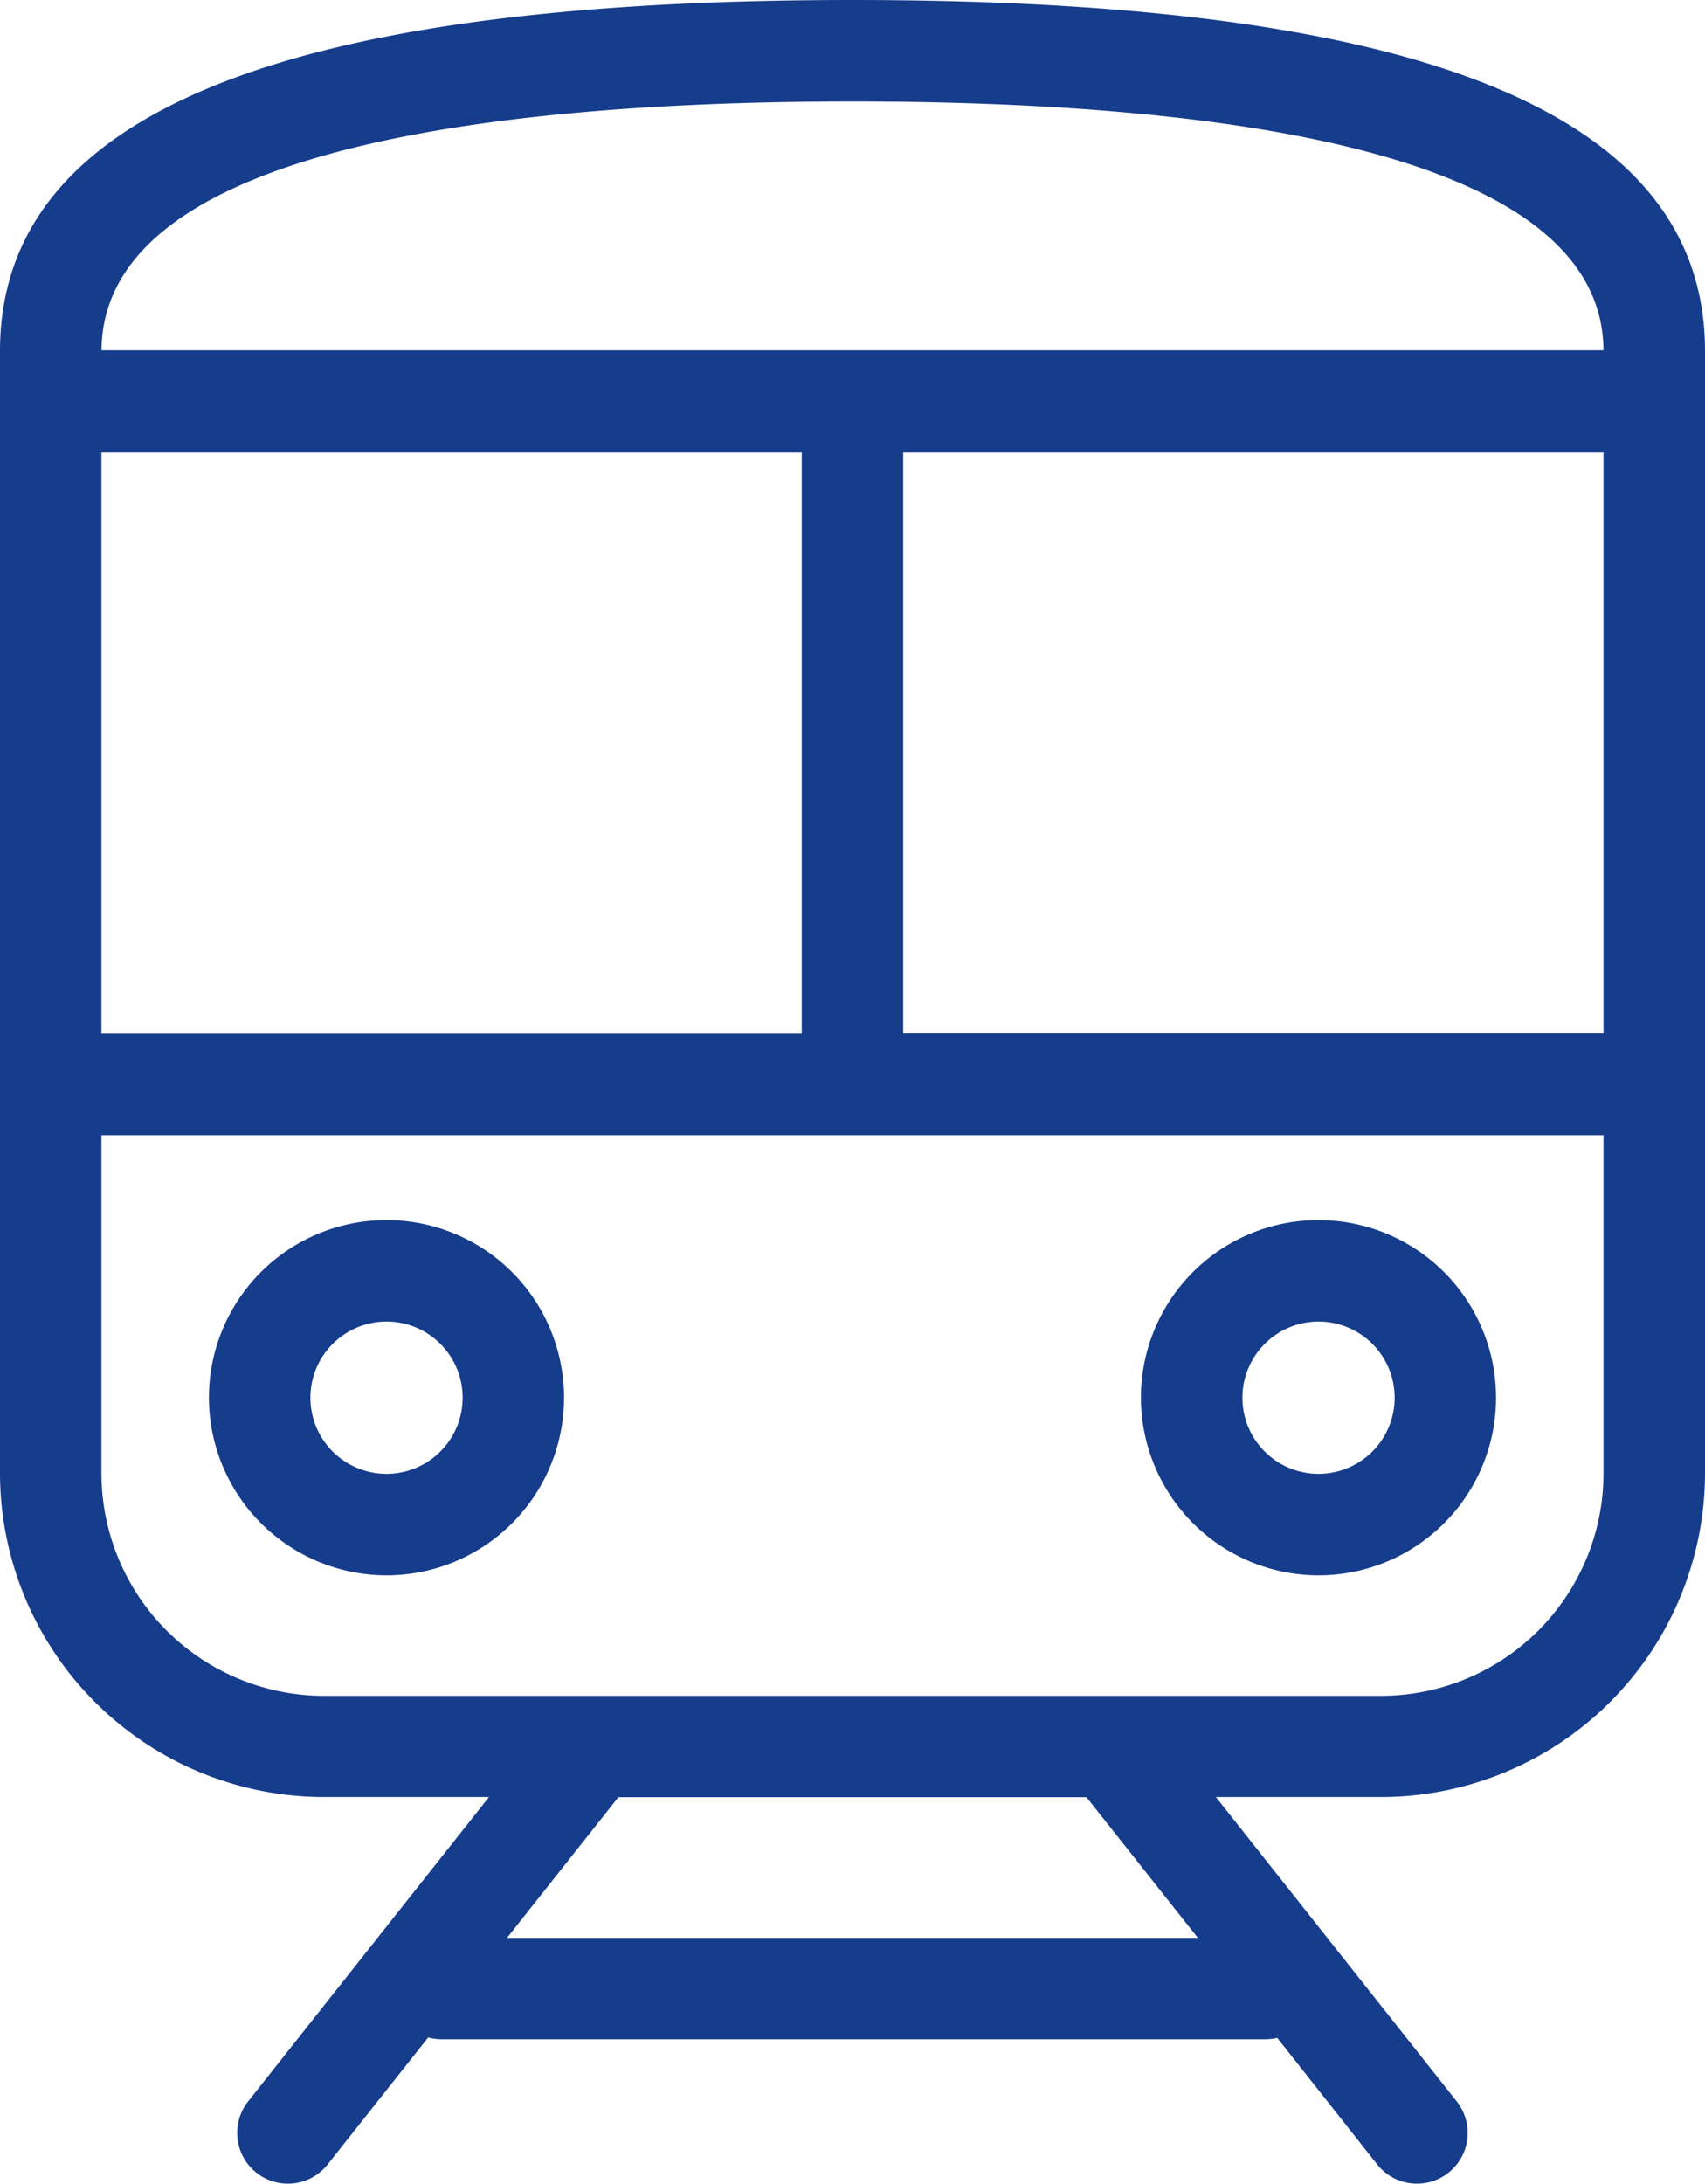 <svg id="グループ_771" data-name="グループ 771" xmlns="http://www.w3.org/2000/svg" width="37.517" height="48.032" viewBox="0 0 37.517 48.032">
  <path id="パス_33" data-name="パス 33" d="M18.758,0C6.136,0,0,2.527,0,7.725V32.4a7.133,7.133,0,0,0,7.125,7.125h3.635l-5.3,6.695a1.116,1.116,0,1,0,1.75,1.386l2.212-2.793a1.108,1.108,0,0,0,.28.04H27.853a1.113,1.113,0,0,0,.251-.031l2.2,2.784a1.116,1.116,0,0,0,1.75-1.386l-5.3-6.695h3.635A7.133,7.133,0,0,0,37.517,32.4V7.725C37.517,2.527,31.38,0,18.758,0m0,2.232c7.528,0,16.5.951,16.525,5.473H2.234c.027-4.522,9-5.473,16.524-5.473M2.232,9.938H17.642v12.8H2.232Zm8.924,32.685,2.451-3.094h10.3l2.451,3.094ZM35.284,32.4A4.9,4.9,0,0,1,30.392,37.3H7.125A4.9,4.9,0,0,1,2.232,32.4V24.967H35.284Zm0-9.669H19.874V9.938h15.41Z" transform="translate(0 0)" fill="#163c8c"/>
  <path id="パス_34" data-name="パス 34" d="M35.157,190.239a3.907,3.907,0,1,0-3.908-3.908,3.912,3.912,0,0,0,3.908,3.908m0-5.582a1.675,1.675,0,1,1-1.675,1.675,1.677,1.677,0,0,1,1.675-1.675" transform="translate(-26.652 -155.59)" fill="#163c8c"/>
  <path id="パス_35" data-name="パス 35" d="M174.579,190.239a3.907,3.907,0,1,0-3.908-3.908,3.912,3.912,0,0,0,3.908,3.908m0-5.582a1.675,1.675,0,1,1-1.675,1.675,1.677,1.677,0,0,1,1.675-1.675" transform="translate(-145.566 -155.59)" fill="#163c8c"/>
</svg>
